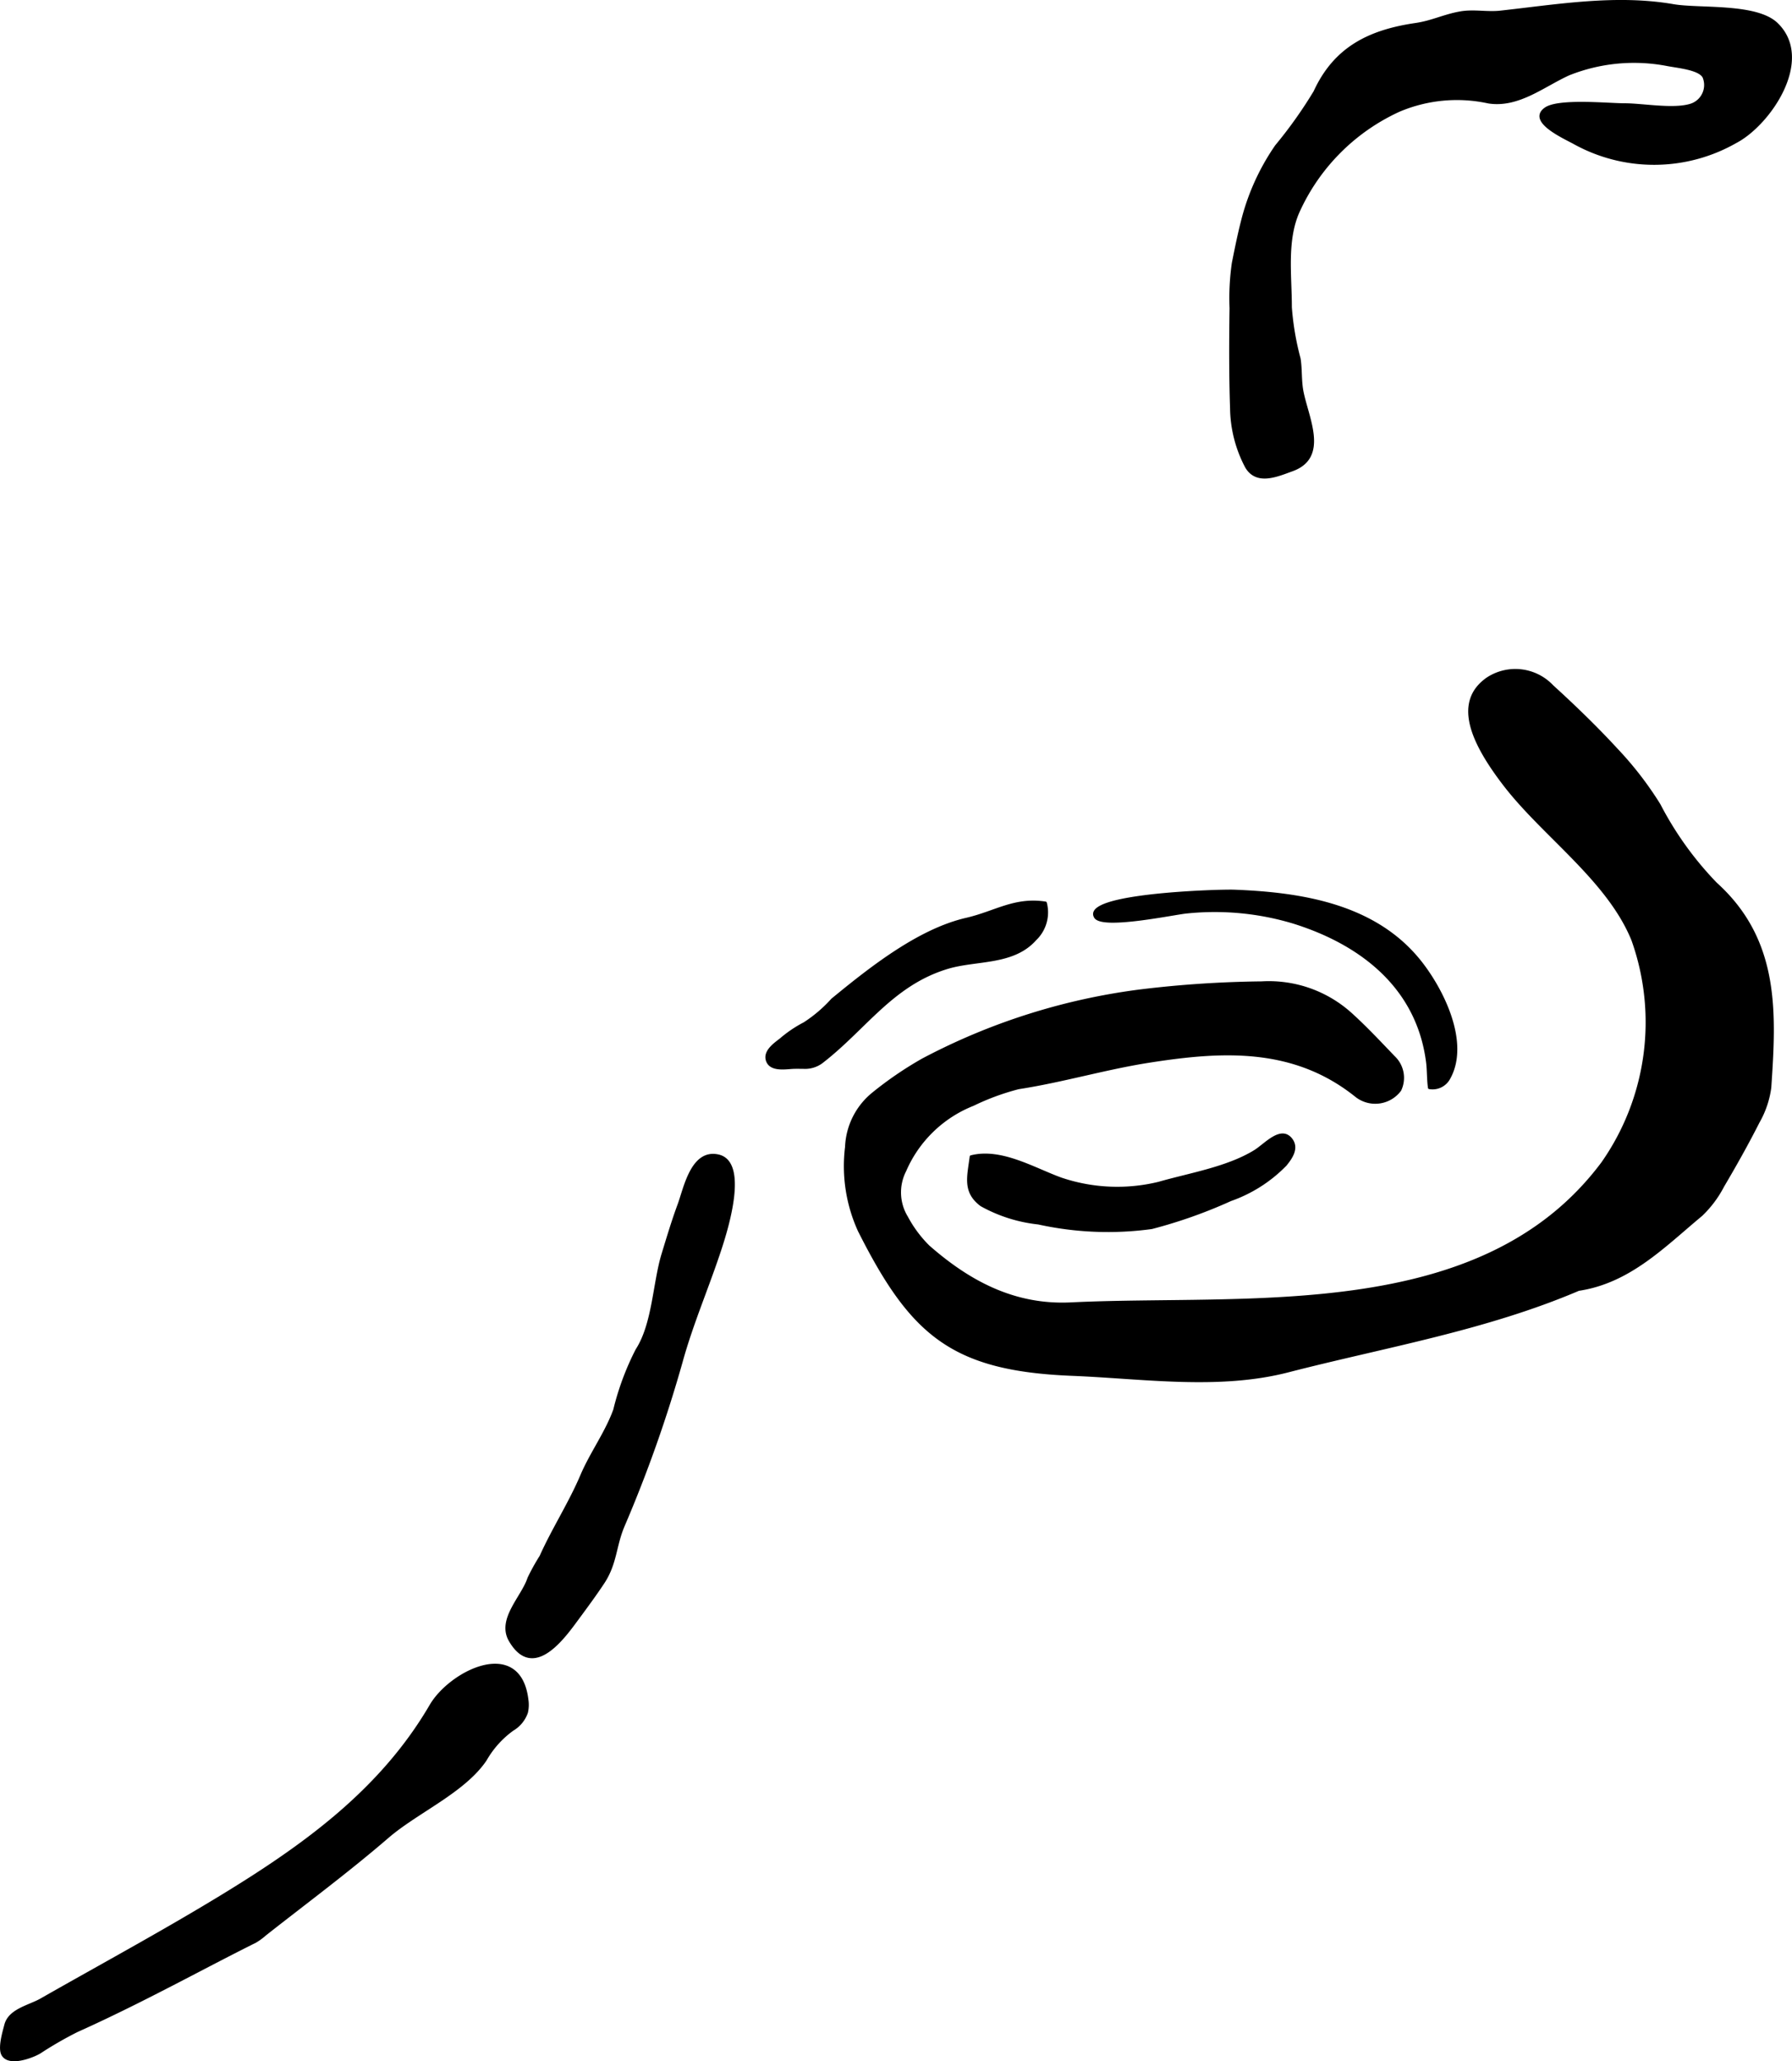 <?xml version="1.0" encoding="UTF-8"?>
<svg xmlns="http://www.w3.org/2000/svg"
     version="1.1"
     width="34.791mm"
     height="40mm"
     viewBox="0 0 98.62 113.387">
   <defs>
      <style type="text/css"><![CDATA[
      .a {
        stroke: #000;
        stroke-linecap: round;
        stroke-linejoin: round;
        stroke-width: 0.15px;
        fill-rule: evenodd;
      }
    ]]></style>
   </defs>
   <path class="a"
         d="M82.799,43.166c-1.805-2.347-2.777-4.557-.927-5.839a2.791,2.791,0,0,1,3.557.428c1.198,1.088,2.443,2.293,3.542,3.488a18.969,18.969,0,0,1,2.339,3.03,18.412,18.412,0,0,0,3.118,4.338c3.483,3.141,3.251,7.151,2.978,11.214a5.183,5.183,0,0,1-.641,1.891c-.607,1.198-1.267,2.371-1.949,3.527a6.013,6.013,0,0,1-1.198,1.595c-2.044,1.695-3.936,3.675-6.743,4.096-5.137,2.19-10.633,3.106-15.991,4.486-3.83.987-7.988.344-11.892.189-6.593-.266-8.827-2.202-11.705-7.912a8.557,8.557,0,0,1-.706-4.6,3.978,3.978,0,0,1,1.452-2.92,19.896,19.896,0,0,1,2.752-1.881A35.082,35.082,0,0,1,62.786,54.499a60.142,60.142,0,0,1,6.649-.439,6.722,6.722,0,0,1,4.913,1.73c.824.744,1.585,1.562,2.357,2.365a1.564,1.564,0,0,1,.339,1.804,1.691,1.691,0,0,1-2.365.352l-.009-.006C71.191,57.492,67.181,57.768,63.215,58.389c-2.396.377-4.749,1.081-7.165,1.453a13.248,13.248,0,0,0-2.5.919,6.814,6.814,0,0,0-3.751,3.636,2.629,2.629,0,0,0,.101,2.572,6.655,6.655,0,0,0,1.194,1.603c2.24,1.964,4.732,3.297,7.836,3.147,9.745-.477,22.601,1.174,29.26-7.73a13.496,13.496,0,0,0,1.666-12.288C88.506,48.386,84.951,45.967,82.799,43.166Z"/>
   <path class="a"
         d="M68.442,11.896a12.652,12.652,0,0,1,1.799-3.859,24.524,24.524,0,0,0,2.12-2.983C73.453,2.676,75.312,1.717,77.914,1.339c.906-.133,1.554-.478,2.456-.637.73-.129,1.472.039,2.206-.042,3.18-.351,6.358-.9,9.512-.356,1.44.248,4.577-.074,5.7,1.026,2.008,1.963-.411,5.512-2.284,6.481A9.066,9.066,0,0,1,86.6,7.836c-.609-.325-2.492-1.188-1.539-1.857.718-.501,3.45-.223,4.346-.223,1.01,0,2.712.326,3.664.017a1.156,1.156,0,0,0,.728-1.464q-.013-.039-.029-.078c-.246-.456-1.409-.557-2.01-.672a9.695,9.695,0,0,0-5.427.515c-1.404.637-2.767,1.792-4.408,1.544a8.163,8.163,0,0,0-4.929.457,11.188,11.188,0,0,0-5.563,5.598c-.694,1.589-.41,3.504-.413,5.227a15.238,15.238,0,0,0,.482,2.832c.092.578.044,1.167.148,1.752.264,1.456,1.449,3.647-.531,4.365-.835.302-1.954.805-2.526-.172a7.065,7.065,0,0,1-.823-3.212c-.062-1.837-.055-3.676-.029-5.514a13.573,13.573,0,0,1,.127-2.482C68.04,13.607,68.214,12.746,68.442,11.896Z"/>
   <path class="a"
         d="M28.979,94.201a1.762,1.762,0,0,1-.776.942,5.283,5.283,0,0,0-1.491,1.662c-1.182,1.751-3.768,2.85-5.378,4.237-2.183,1.882-4.488,3.589-6.746,5.366a3.392,3.392,0,0,1-.536.392c-1.167.582-2.324,1.186-3.481,1.788-2.092,1.088-4.189,2.162-6.341,3.127a20.471,20.471,0,0,0-2.048,1.181c-.403.238-1.669.727-2.024.137-.219-.362.059-1.267.154-1.637.211-.829,1.31-1.024,1.95-1.391,3.264-1.86,6.569-3.646,9.777-5.593,4.562-2.772,8.896-5.831,11.673-10.589,1.09-1.867,4.883-3.747,5.293-.321A1.864,1.864,0,0,1,28.979,94.201Z"/>
   <path class="a"
         d="M34.301,83.934c-.474,1.116-.409,2.068-1.112,3.131-.436.658-.942,1.343-1.424,1.996-.783,1.067-2.431,3.346-3.69,1.182-.676-1.163.686-2.372,1.029-3.428a11.81,11.81,0,0,1,.662-1.193c.679-1.514,1.596-2.924,2.245-4.451.525-1.234,1.355-2.348,1.813-3.613a14.986,14.986,0,0,1,1.223-3.289c.929-1.435.948-3.676,1.432-5.269.282-.925.565-1.867.877-2.707.339-.907.719-3.021,2.16-2.714,1.623.345.489,3.981.144,5.048-.684,2.103-1.571,4.131-2.157,6.247A73.567,73.567,0,0,1,34.301,83.934Z"/>
   <path class="a"
         d="M69.065,63.331c.576-.354,1.456-1.403,2.013-.62.334.472-.035.991-.332,1.357a7.846,7.846,0,0,1-3.03,1.933,26.796,26.796,0,0,1-4.335,1.534,17.767,17.767,0,0,1-6.234-.252,8.238,8.238,0,0,1-3.138-.995c-.978-.727-.708-1.564-.568-2.66,1.653-.421,3.444.678,4.947,1.222a9.666,9.666,0,0,0,5.389.234C65.478,64.596,67.551,64.262,69.065,63.331Z"/>
   <path class="a"
         d="M66.359,49.049c.759-.033,1.337-.039,1.528-.034,3.728.139,7.746.771,10.224,3.841,1.27,1.575,2.751,4.543,1.603,6.502a1.02,1.02,0,0,1-1.054.478c-.064-.46-.046-.961-.102-1.401-.523-4.126-3.629-6.533-7.372-7.701a15.028,15.028,0,0,0-5.861-.56c-.625.049-4.673.92-5.047.265C59.742,49.504,63.955,49.152,66.359,49.049Z"/>
   <path class="a"
         d="M44.19,58.721c-.16.001-.325-.004-.494.001-.441.015-1.257.179-1.462-.364-.191-.511.398-.916.735-1.175a6.669,6.669,0,0,1,1.298-.878,7.661,7.661,0,0,0,1.54-1.313c2.05-1.68,4.726-3.818,7.377-4.429,1.591-.366,2.652-1.156,4.352-.893a2.043,2.043,0,0,1-.564,1.996c-1.222,1.379-3.238,1.079-4.837,1.562-3.059.926-4.541,3.375-6.938,5.212A1.539,1.539,0,0,1,44.19,58.721Z"/>
</svg>
